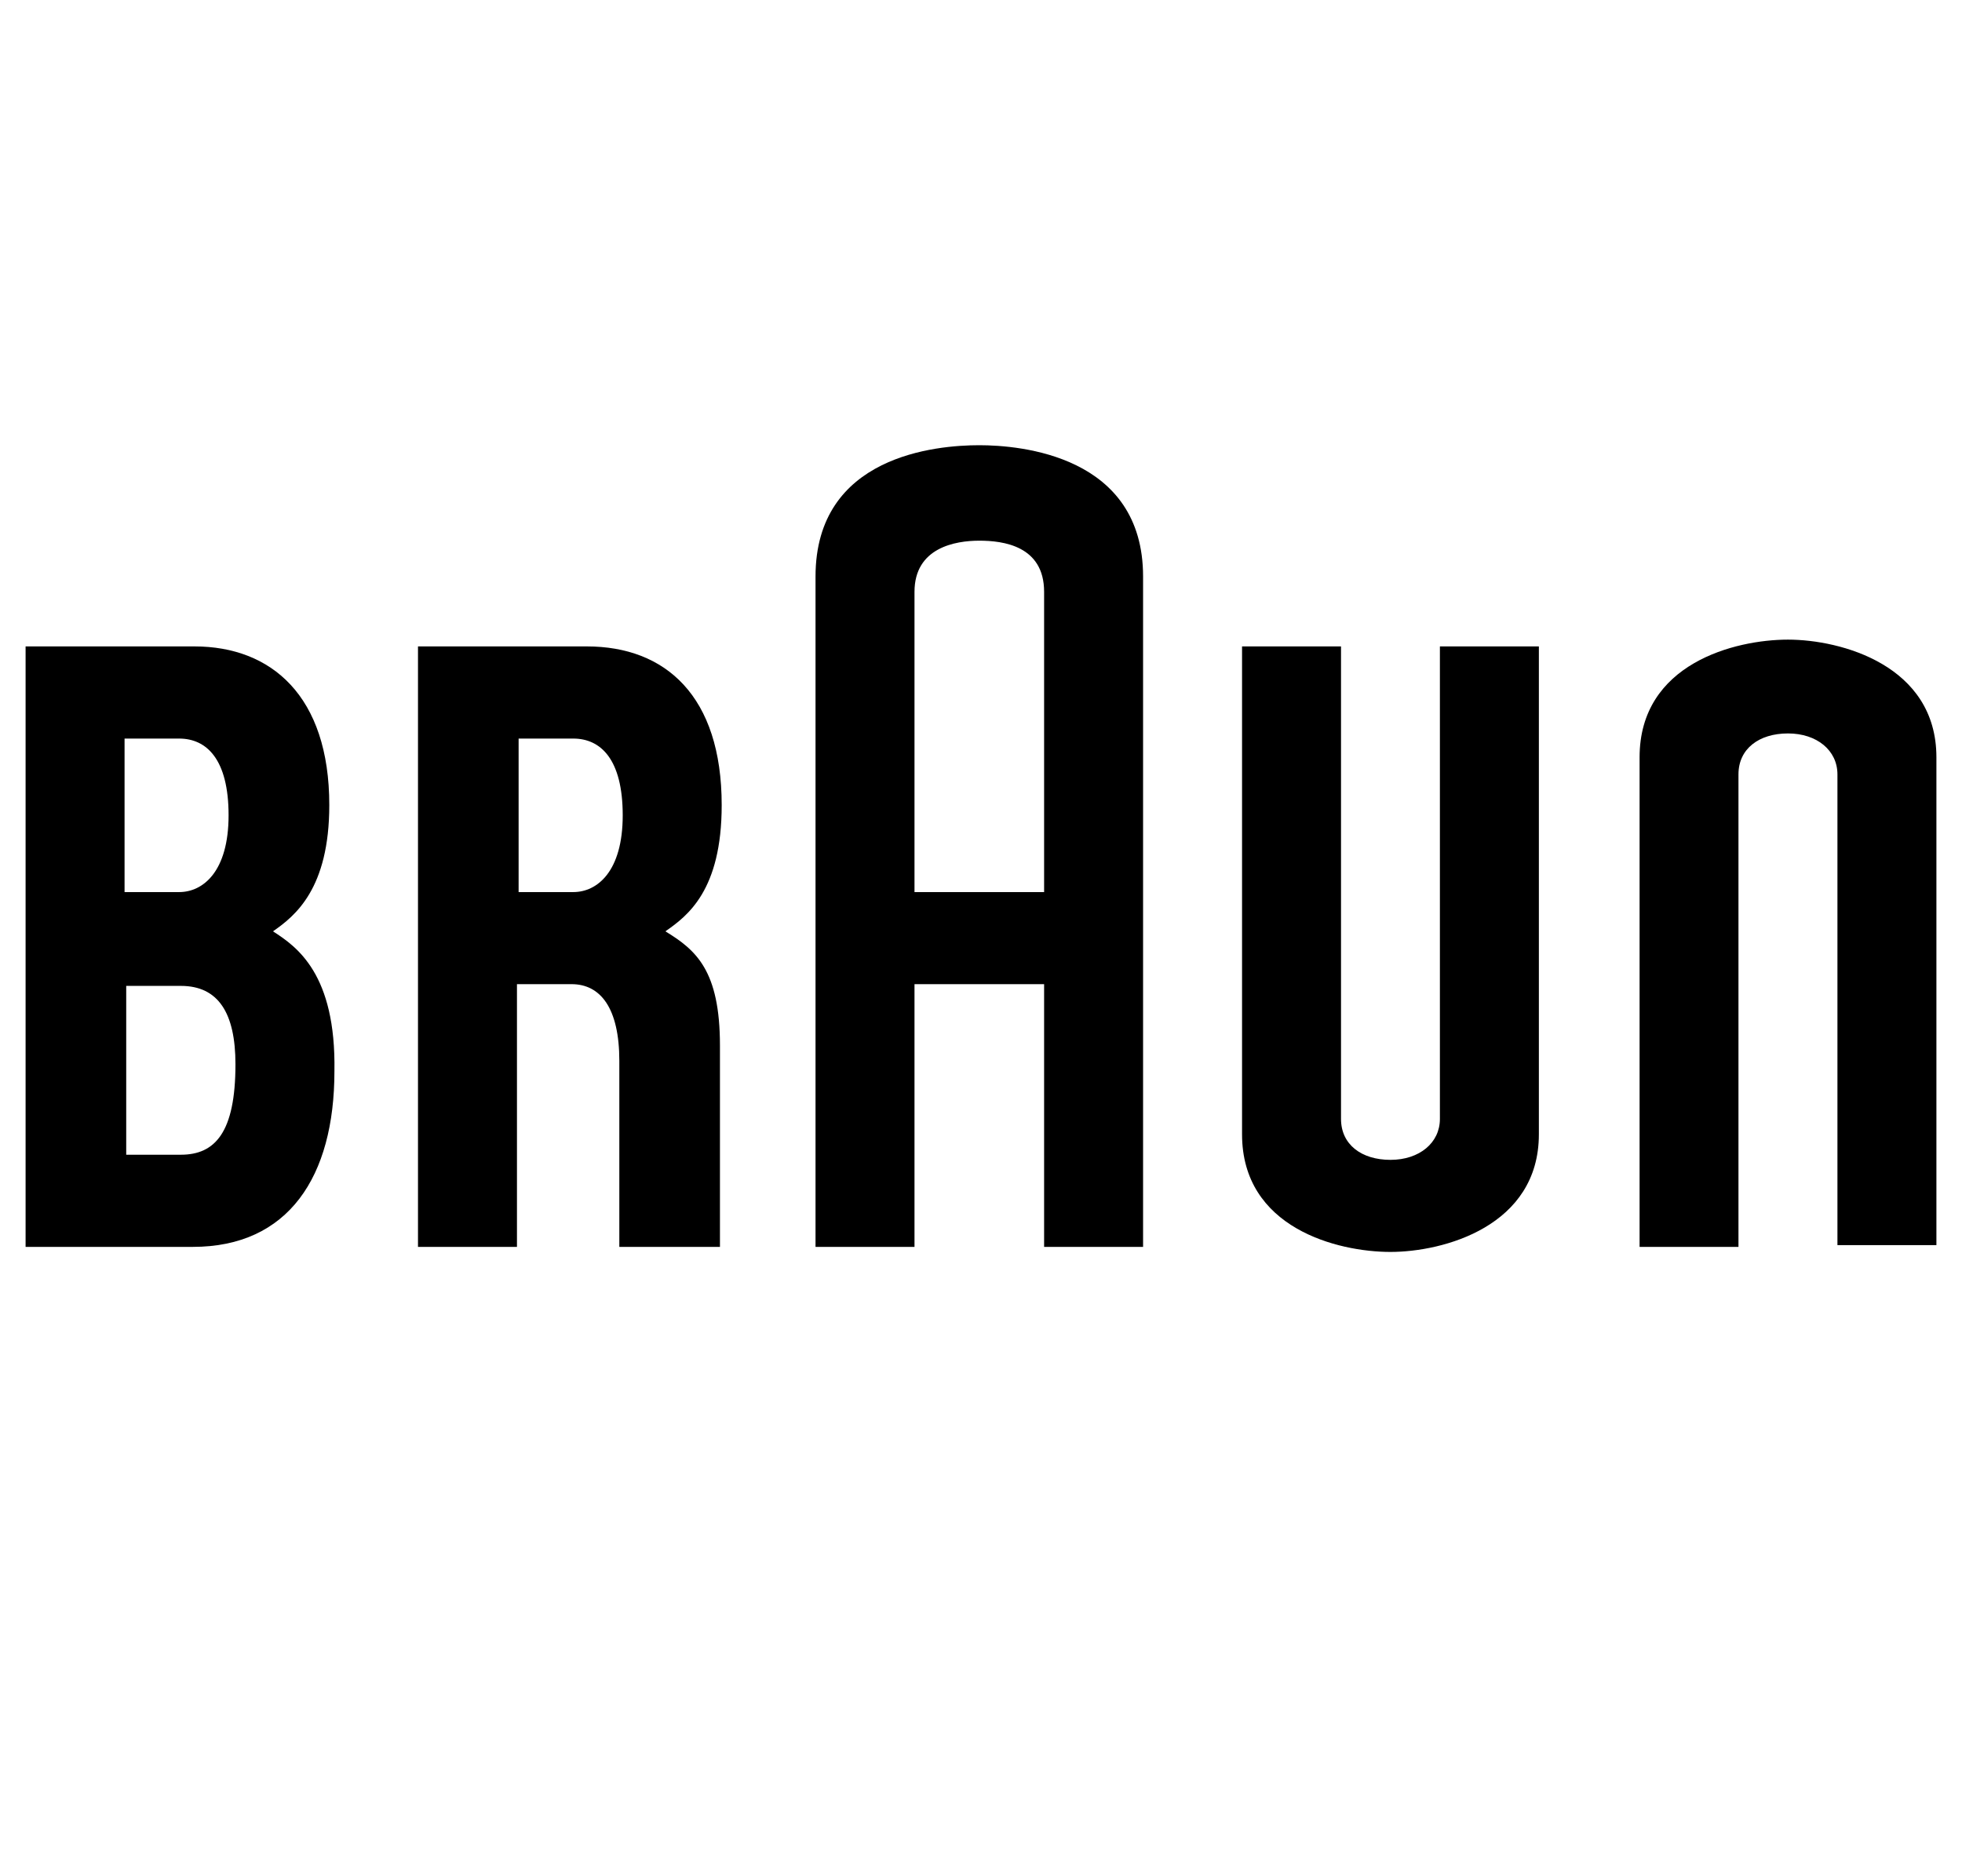 <?xml version="1.0" encoding="UTF-8"?>
<svg xmlns="http://www.w3.org/2000/svg" xmlns:xlink="http://www.w3.org/1999/xlink" width="115px" height="110px" viewBox="0 0 115 110" version="1.1">
<g id="surface1">
<path style=" stroke:none;fill-rule:nonzero;fill:rgb(0%,0%,0%);fill-opacity:1;" d="M 10.602 67.699 C 9.102 67.699 7.398 67.699 7.398 67.699 L 7.398 57.801 C 7.398 57.801 9.102 57.801 10.602 57.801 C 12.801 57.801 13.801 59.398 13.801 62.398 C 13.801 66.398 12.602 67.699 10.602 67.699 M 7.301 43.301 C 7.301 43.301 8.898 43.301 10.5 43.301 C 12.102 43.301 13.398 44.5 13.398 47.801 C 13.398 51.102 11.898 52.301 10.5 52.301 C 8.898 52.301 7.301 52.301 7.301 52.301 Z M 16 54.602 C 17.301 53.699 19.301 52.102 19.301 47.199 C 19.301 40.801 15.898 37.898 11.398 37.898 C 9.898 37.898 1.5 37.898 1.5 37.898 L 1.5 73.102 C 1.5 73.102 7 73.102 11.301 73.102 C 16.898 73.102 19.602 69 19.602 62.801 C 19.699 57.102 17.398 55.5 16 54.602 Z M 16 54.602 "/>
<path style=" stroke:none;fill-rule:nonzero;fill:rgb(0%,0%,0%);fill-opacity:1;" d="M 30.398 43.301 C 30.398 43.301 32 43.301 33.602 43.301 C 35.199 43.301 36.5 44.5 36.5 47.801 C 36.5 51.102 35 52.301 33.602 52.301 C 32 52.301 30.398 52.301 30.398 52.301 L 30.398 43.301 M 42.199 61.301 C 42.199 56.898 40.801 55.699 39 54.602 C 40.301 53.699 42.301 52.199 42.301 47.199 C 42.301 40.801 39 37.898 34.398 37.898 C 32.898 37.898 24.5 37.898 24.5 37.898 L 24.5 73.102 L 30.301 73.102 L 30.301 57.699 C 30.301 57.699 31.898 57.699 33.5 57.699 C 35.199 57.699 36.301 59.102 36.301 62.199 L 36.301 73.102 L 42.199 73.102 Z M 42.199 61.301 "/>
<path style=" stroke:none;fill-rule:nonzero;fill:rgb(0%,0%,0%);fill-opacity:1;" d="M 53.602 34.699 C 53.602 32.102 56 31.699 57.398 31.699 C 58.801 31.699 61.199 32 61.199 34.699 L 61.199 52.301 L 53.602 52.301 L 53.602 34.699 M 57.398 26.102 C 54.898 26.102 47.801 26.699 47.801 33.801 L 47.801 73.102 L 53.602 73.102 L 53.602 57.699 L 61.199 57.699 L 61.199 73.102 L 67 73.102 L 67 33.801 C 67 26.699 59.801 26.102 57.398 26.102 Z M 57.398 26.102 "/>
<path style=" stroke:none;fill-rule:nonzero;fill:rgb(0%,0%,0%);fill-opacity:1;" d="M 84.398 37.898 L 84.398 65.602 C 84.398 67 83.199 68 81.5 68 C 79.801 68 78.602 67.102 78.602 65.602 L 78.602 37.898 L 72.801 37.898 L 72.801 66.5 C 72.801 72 78.398 73.398 81.5 73.398 C 84.602 73.398 90.199 71.898 90.199 66.5 L 90.199 37.898 L 84.398 37.898 "/>
<path style=" stroke:none;fill-rule:nonzero;fill:rgb(0%,0%,0%);fill-opacity:1;" d="M 107.699 73.102 L 107.699 45.398 C 107.699 44 106.5 43 104.801 43 C 103.102 43 101.898 43.898 101.898 45.398 L 101.898 73.102 L 96.102 73.102 L 96.102 44.398 C 96.102 38.898 101.699 37.5 104.801 37.5 C 107.898 37.5 113.5 39 113.5 44.398 L 113.5 73 L 107.699 73 "/>
</g>
</svg>
